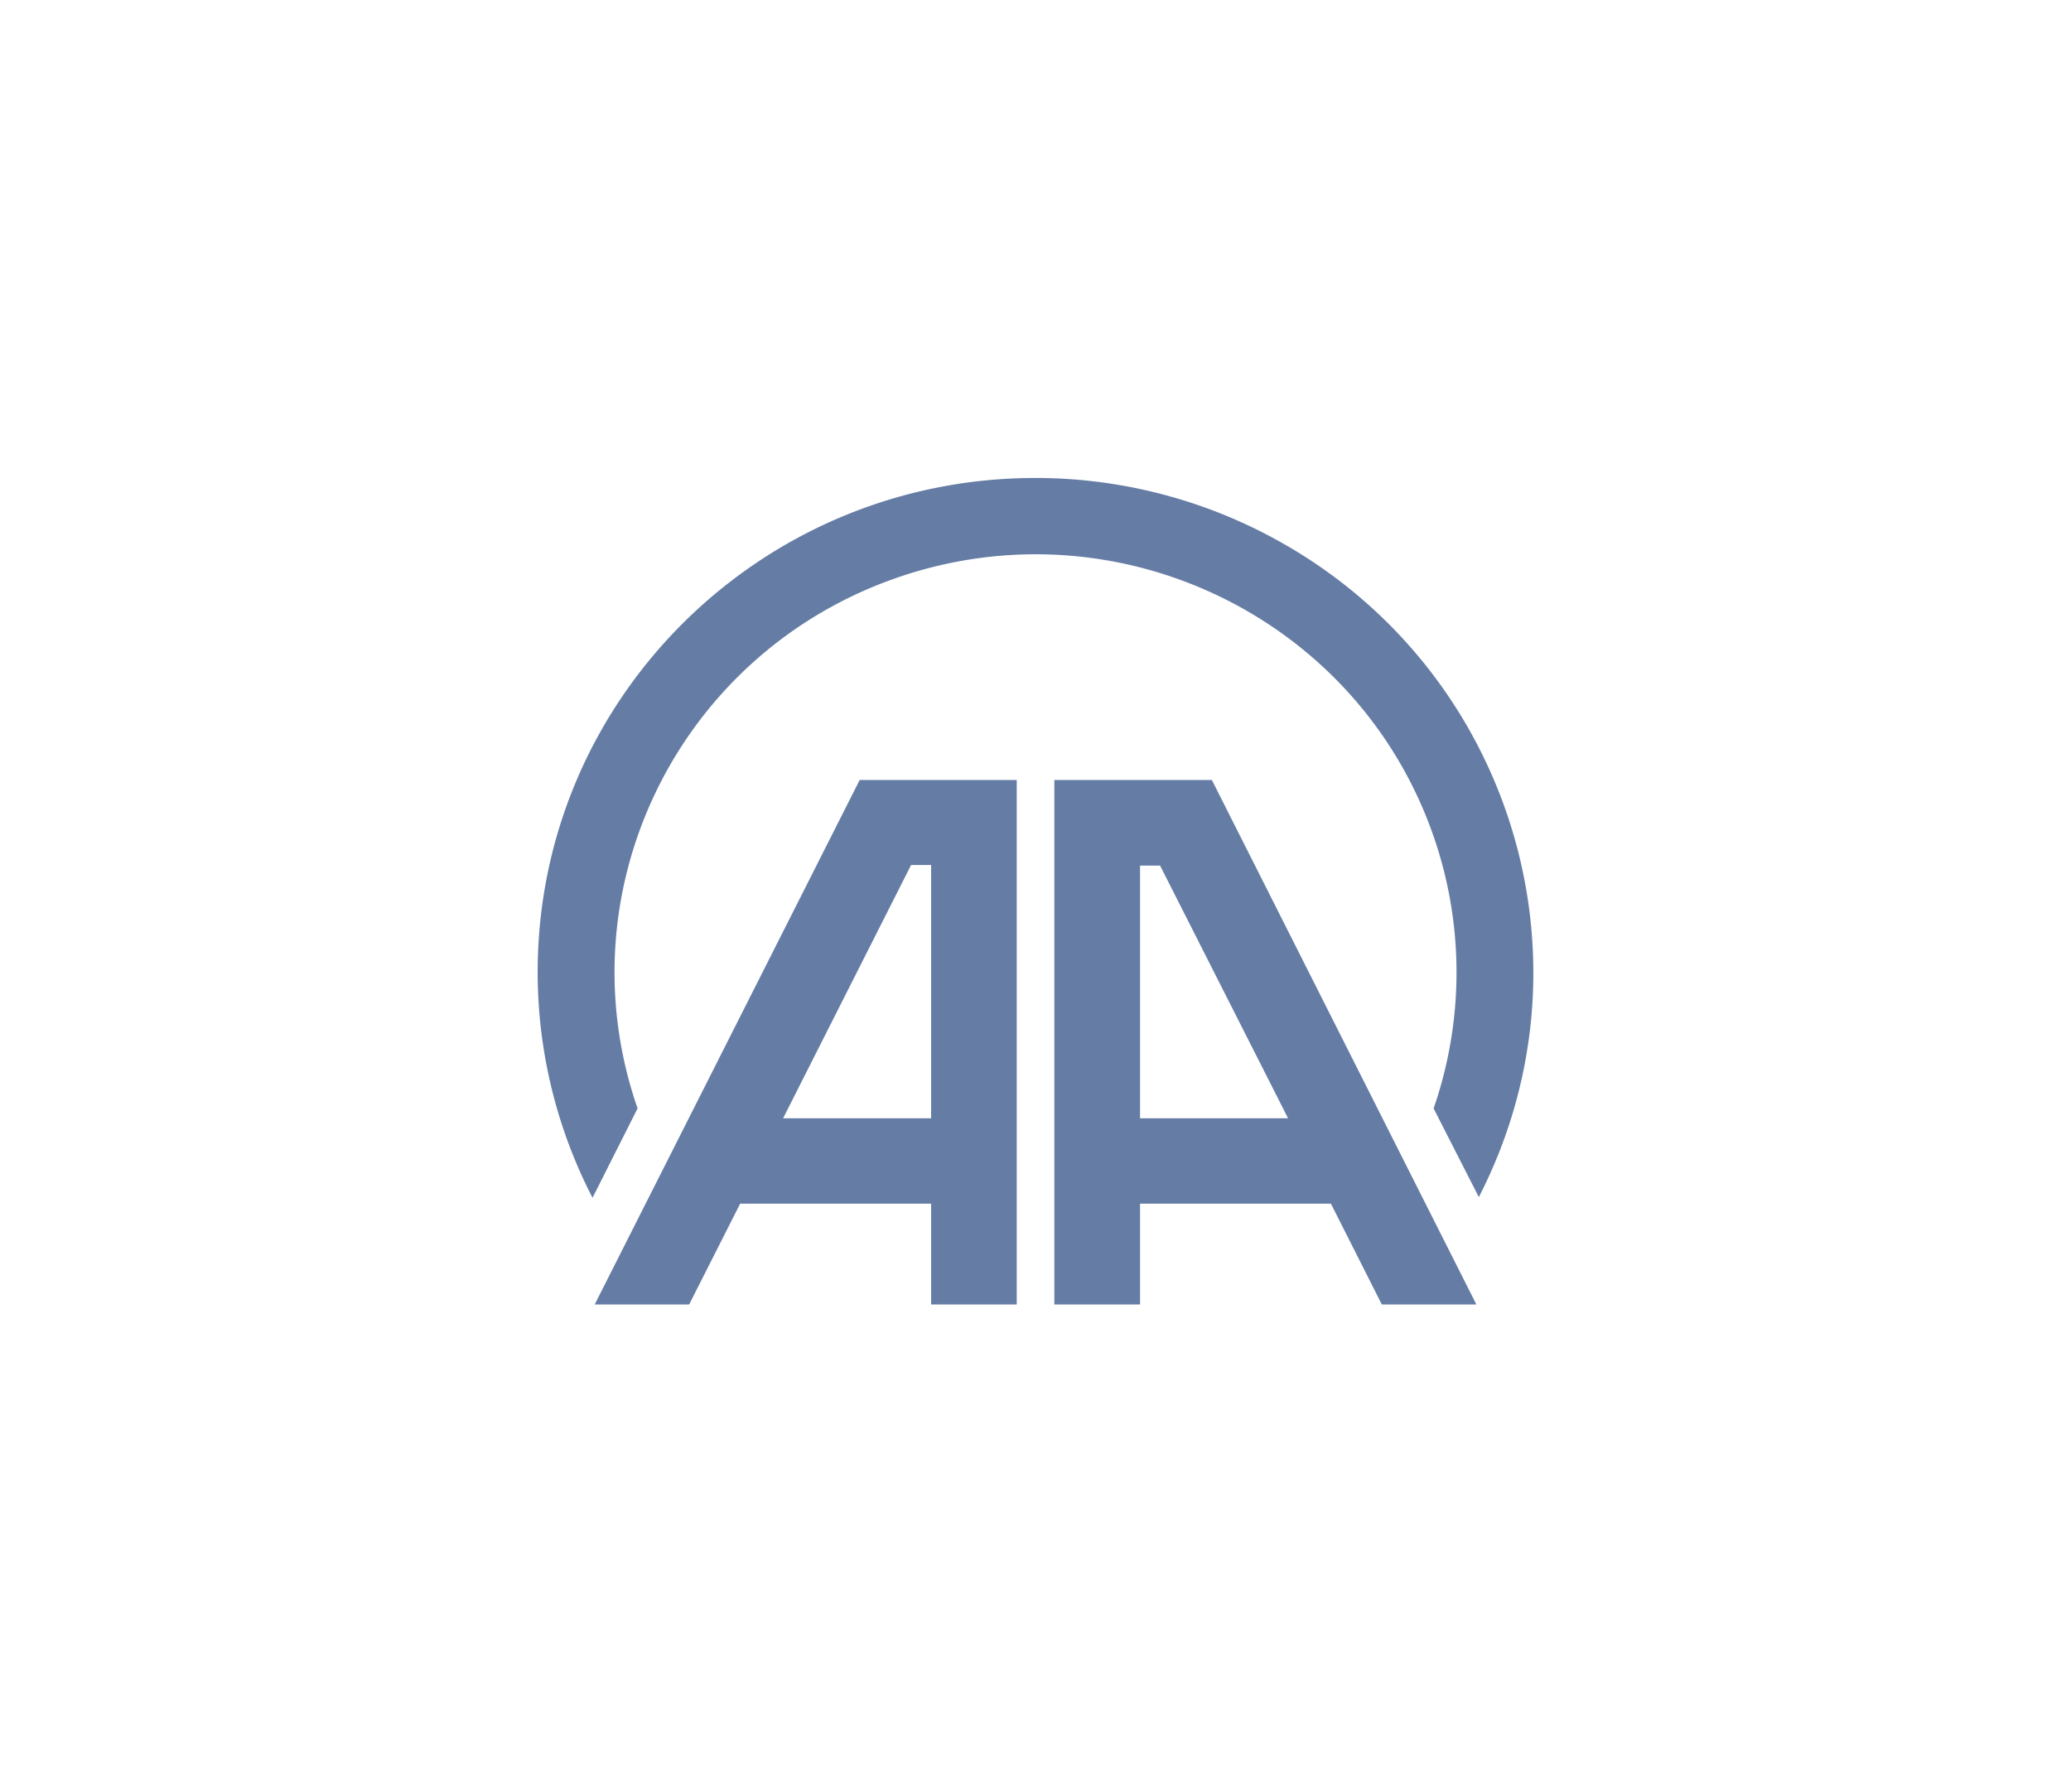 <svg height="180" viewBox="0 0 208 180" width="208" xmlns="http://www.w3.org/2000/svg"><g fill="none" fill-rule="evenodd"><rect height="180" rx="30" width="208"/><path d="m102.115 78.331v52.669h-8.599v-10.12h-19.18l-5.121 10.12h-9.486l26.613-52.669zm19.599 0 26.563 52.669h-9.495l-5.112-10.12h-19.17v10.12h-8.609v-52.669zm-17.706-30.331c7.891 0 15.673 1.86 22.698 5.421 24.6 12.465 34.375 42.37 21.82 66.796l-4.543-8.904a41.697 41.697 0 0 0 0-27.323c-7.603-21.923-31.655-33.576-53.735-26.028s-33.817 31.43-26.214 53.351l-4.524 8.973a49.36 49.36 0 0 1 -5.51-22.674c.01-27.413 22.399-49.622 50.008-49.612zm-10.492 38.869h-2.012l-12.854 25.434h14.866zm22.997.059h-2.013v25.375h14.866z" fill="#657ca5" fill-rule="nonzero"/></g></svg>